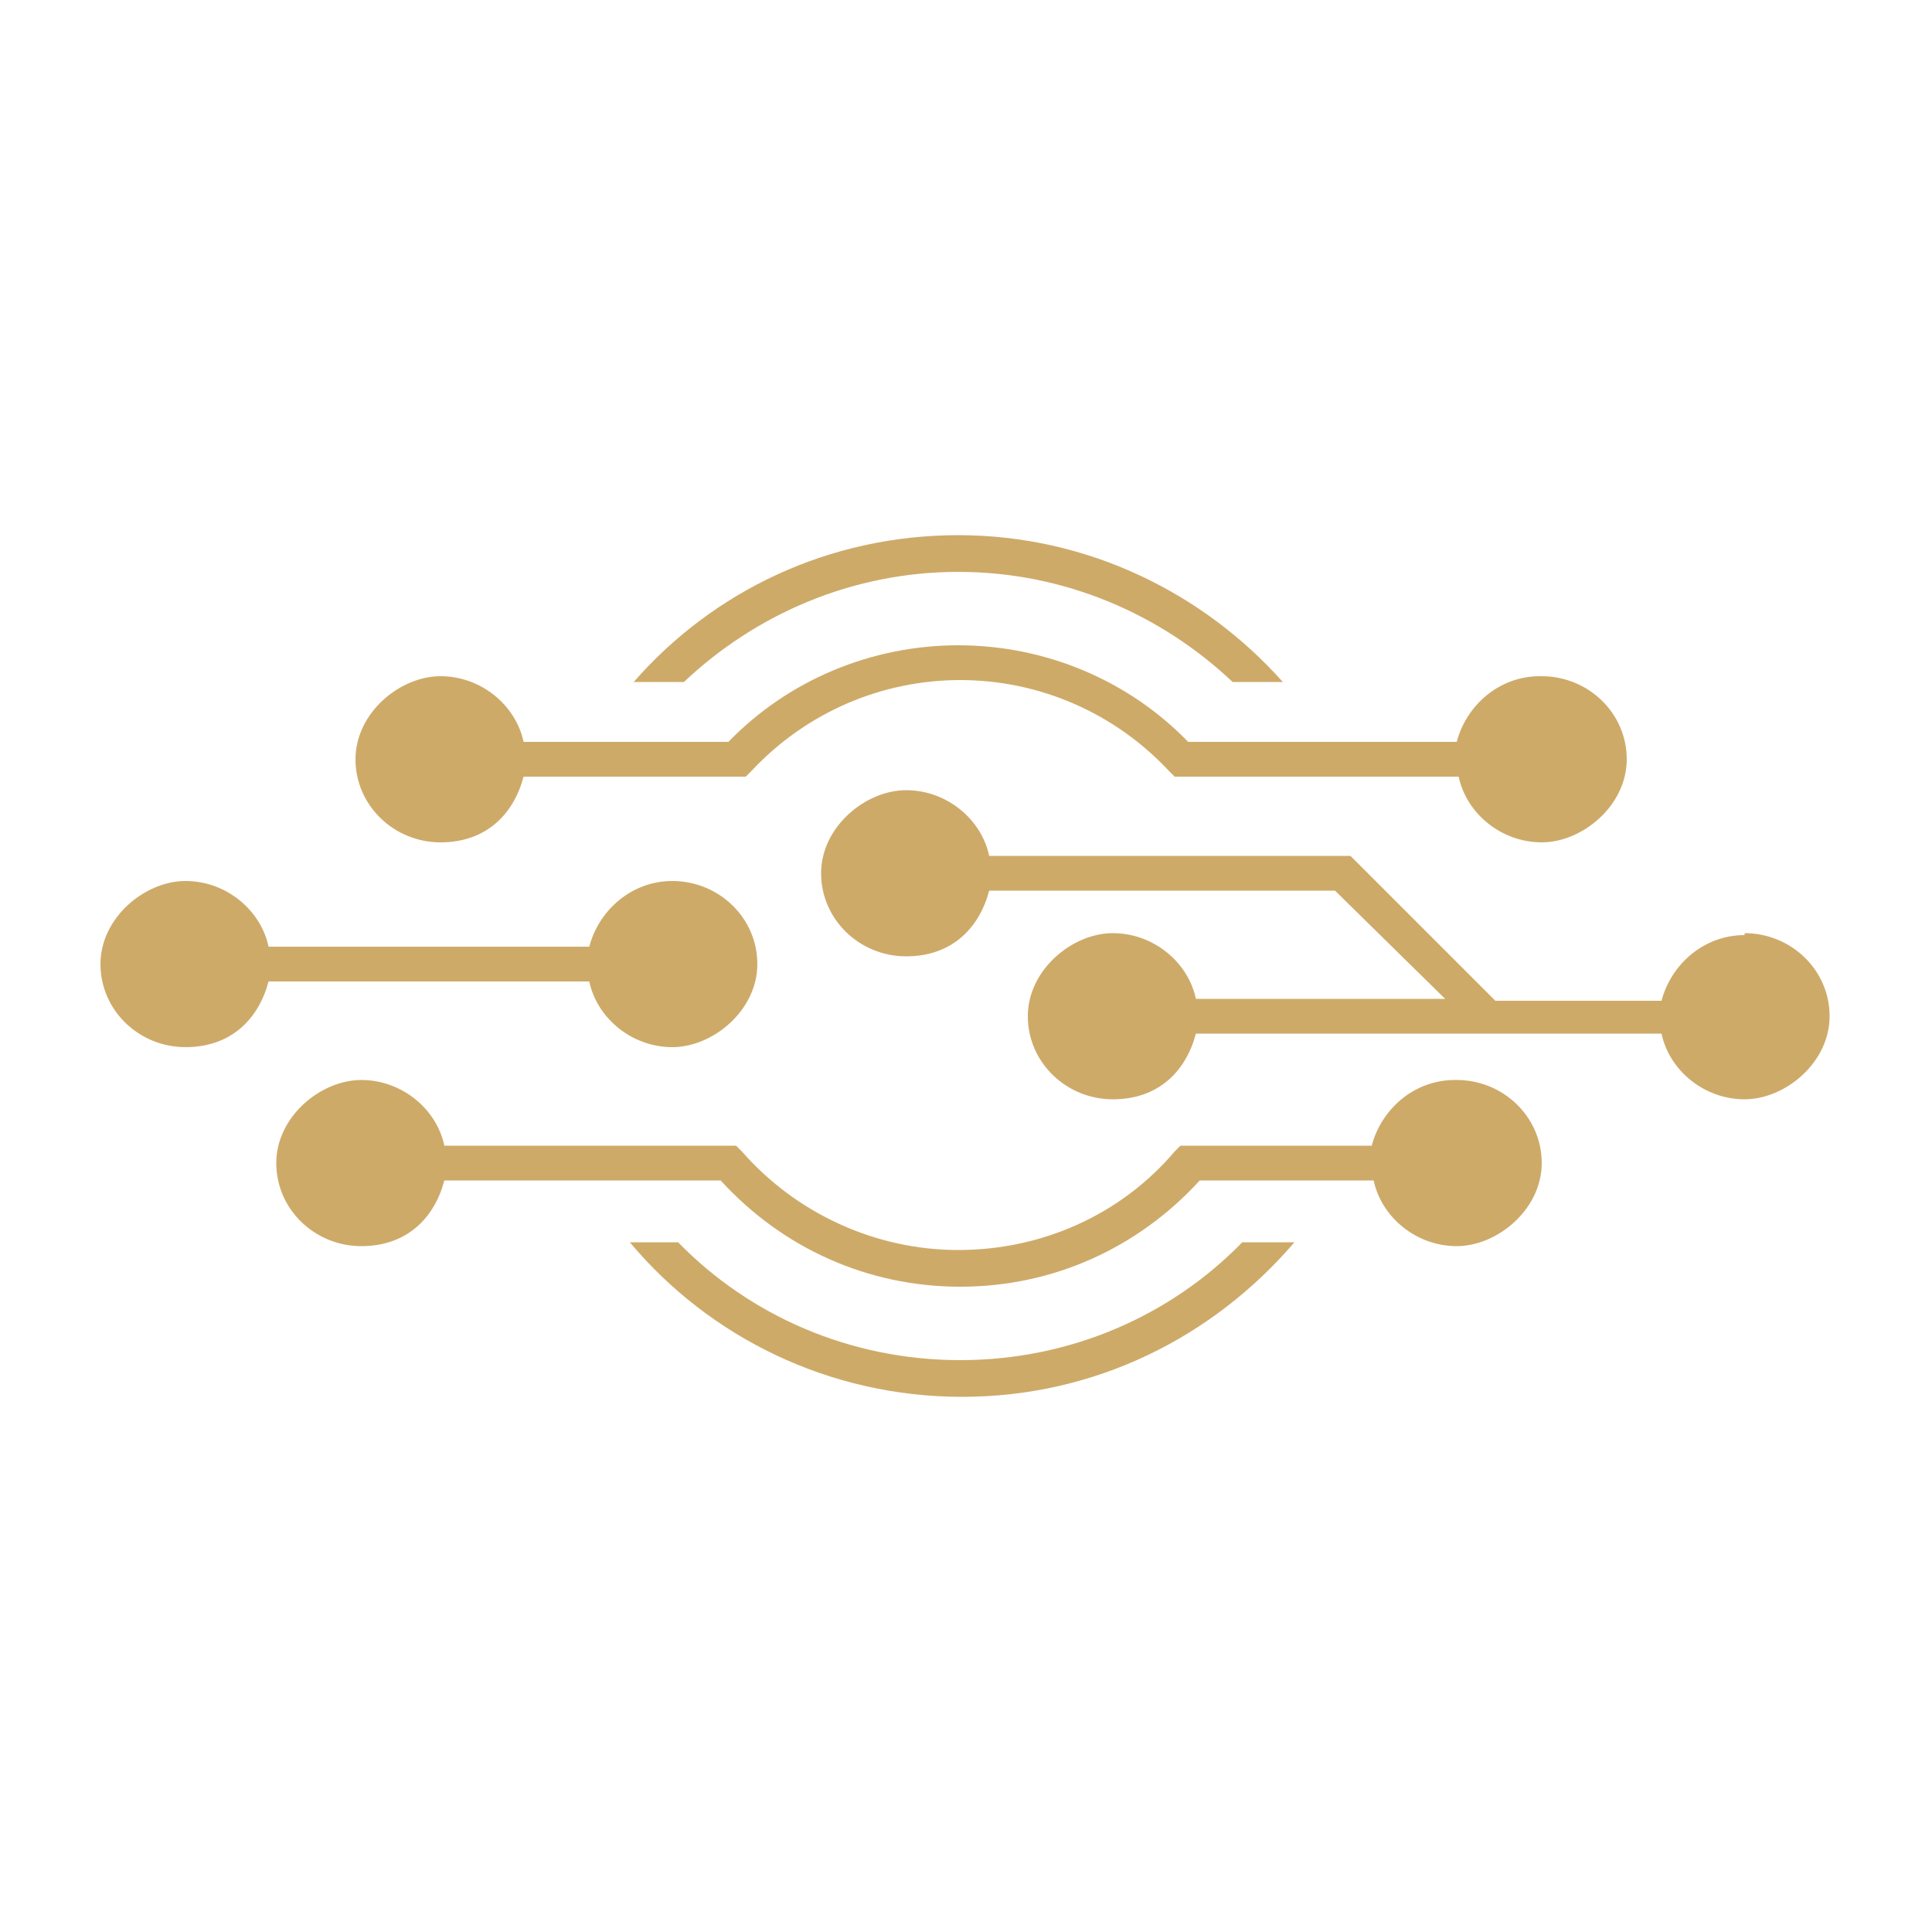 <?xml version="1.0" encoding="UTF-8"?>
<svg id="Capa_1" xmlns="http://www.w3.org/2000/svg" version="1.1" viewBox="0 0 100 100">
  <!-- Generator: Adobe Illustrator 29.2.1, SVG Export Plug-In . SVG Version: 2.1.0 Build 116)  -->
  <defs>
    <style>
      .st0 {
        fill: #ceaa69;
      }
    </style>
  </defs>
  <path class="st0" d="M49.6,27.7c-6.7,0-12.7,2.9-16.8,7.6h2.6c3.7-3.5,8.7-5.7,14.2-5.7s10.5,2.2,14.2,5.7h2.6c-4.1-4.6-10.1-7.6-16.8-7.6ZM64.3,64.3c-3.7,3.8-8.9,6.1-14.6,6.1s-10.9-2.3-14.6-6.1h-2.5c4.1,4.9,10.3,8,17.2,8s13-3.1,17.2-8h-2.5Z"/>
  <path class="st0" d="M79.7,35c-2.1,0-3.8,1.5-4.3,3.4h-13.9c-3.1-3.2-7.4-5-11.9-5s-8.8,1.8-11.9,5h-10.6c-.4-1.9-2.2-3.4-4.3-3.4s-4.4,1.9-4.4,4.3,2,4.3,4.4,4.3,3.8-1.5,4.3-3.4h11.5l.3-.3c2.8-3,6.7-4.7,10.8-4.7s8,1.7,10.8,4.7l.3.3h14.7c.4,1.9,2.2,3.4,4.3,3.4s4.4-1.9,4.4-4.3-2-4.3-4.4-4.3h0Z"/>
  <path class="st0" d="M75.3,55.9c-2.1,0-3.8,1.5-4.3,3.4h-9.9l-.3.3c-2.8,3.3-6.9,5.1-11.2,5.1s-8.4-1.9-11.2-5.1l-.3-.3h-15.1c-.4-1.9-2.2-3.4-4.3-3.4s-4.4,1.9-4.4,4.3,2,4.3,4.4,4.3,3.8-1.5,4.3-3.4h14.3c3.2,3.5,7.6,5.5,12.4,5.5s9.2-2,12.4-5.5h9c.4,1.9,2.2,3.4,4.3,3.4s4.4-1.9,4.4-4.3-2-4.3-4.4-4.3h0Z"/>
  <path class="st0" d="M90.3,48.4c-2.1,0-3.8,1.5-4.3,3.4h-8.6l-7.5-7.5h-18.7c-.4-1.9-2.2-3.4-4.3-3.4s-4.4,1.9-4.4,4.3,2,4.3,4.4,4.3,3.8-1.5,4.3-3.4h17.9l5.7,5.6h-12.9c-.4-1.9-2.2-3.4-4.3-3.4s-4.4,1.9-4.4,4.3,2,4.3,4.4,4.3,3.8-1.5,4.3-3.4h24.1c.4,1.9,2.2,3.4,4.3,3.4s4.4-1.9,4.4-4.3-2-4.3-4.4-4.3Z"/>
  <path class="st0" d="M34.8,45.6c-2.1,0-3.8,1.5-4.3,3.4H13.9c-.4-1.9-2.2-3.4-4.3-3.4s-4.4,1.9-4.4,4.3,2,4.3,4.4,4.3,3.8-1.5,4.3-3.4h16.6c.4,1.9,2.2,3.4,4.3,3.4s4.4-1.9,4.4-4.3-2-4.3-4.4-4.3Z"/>
</svg>